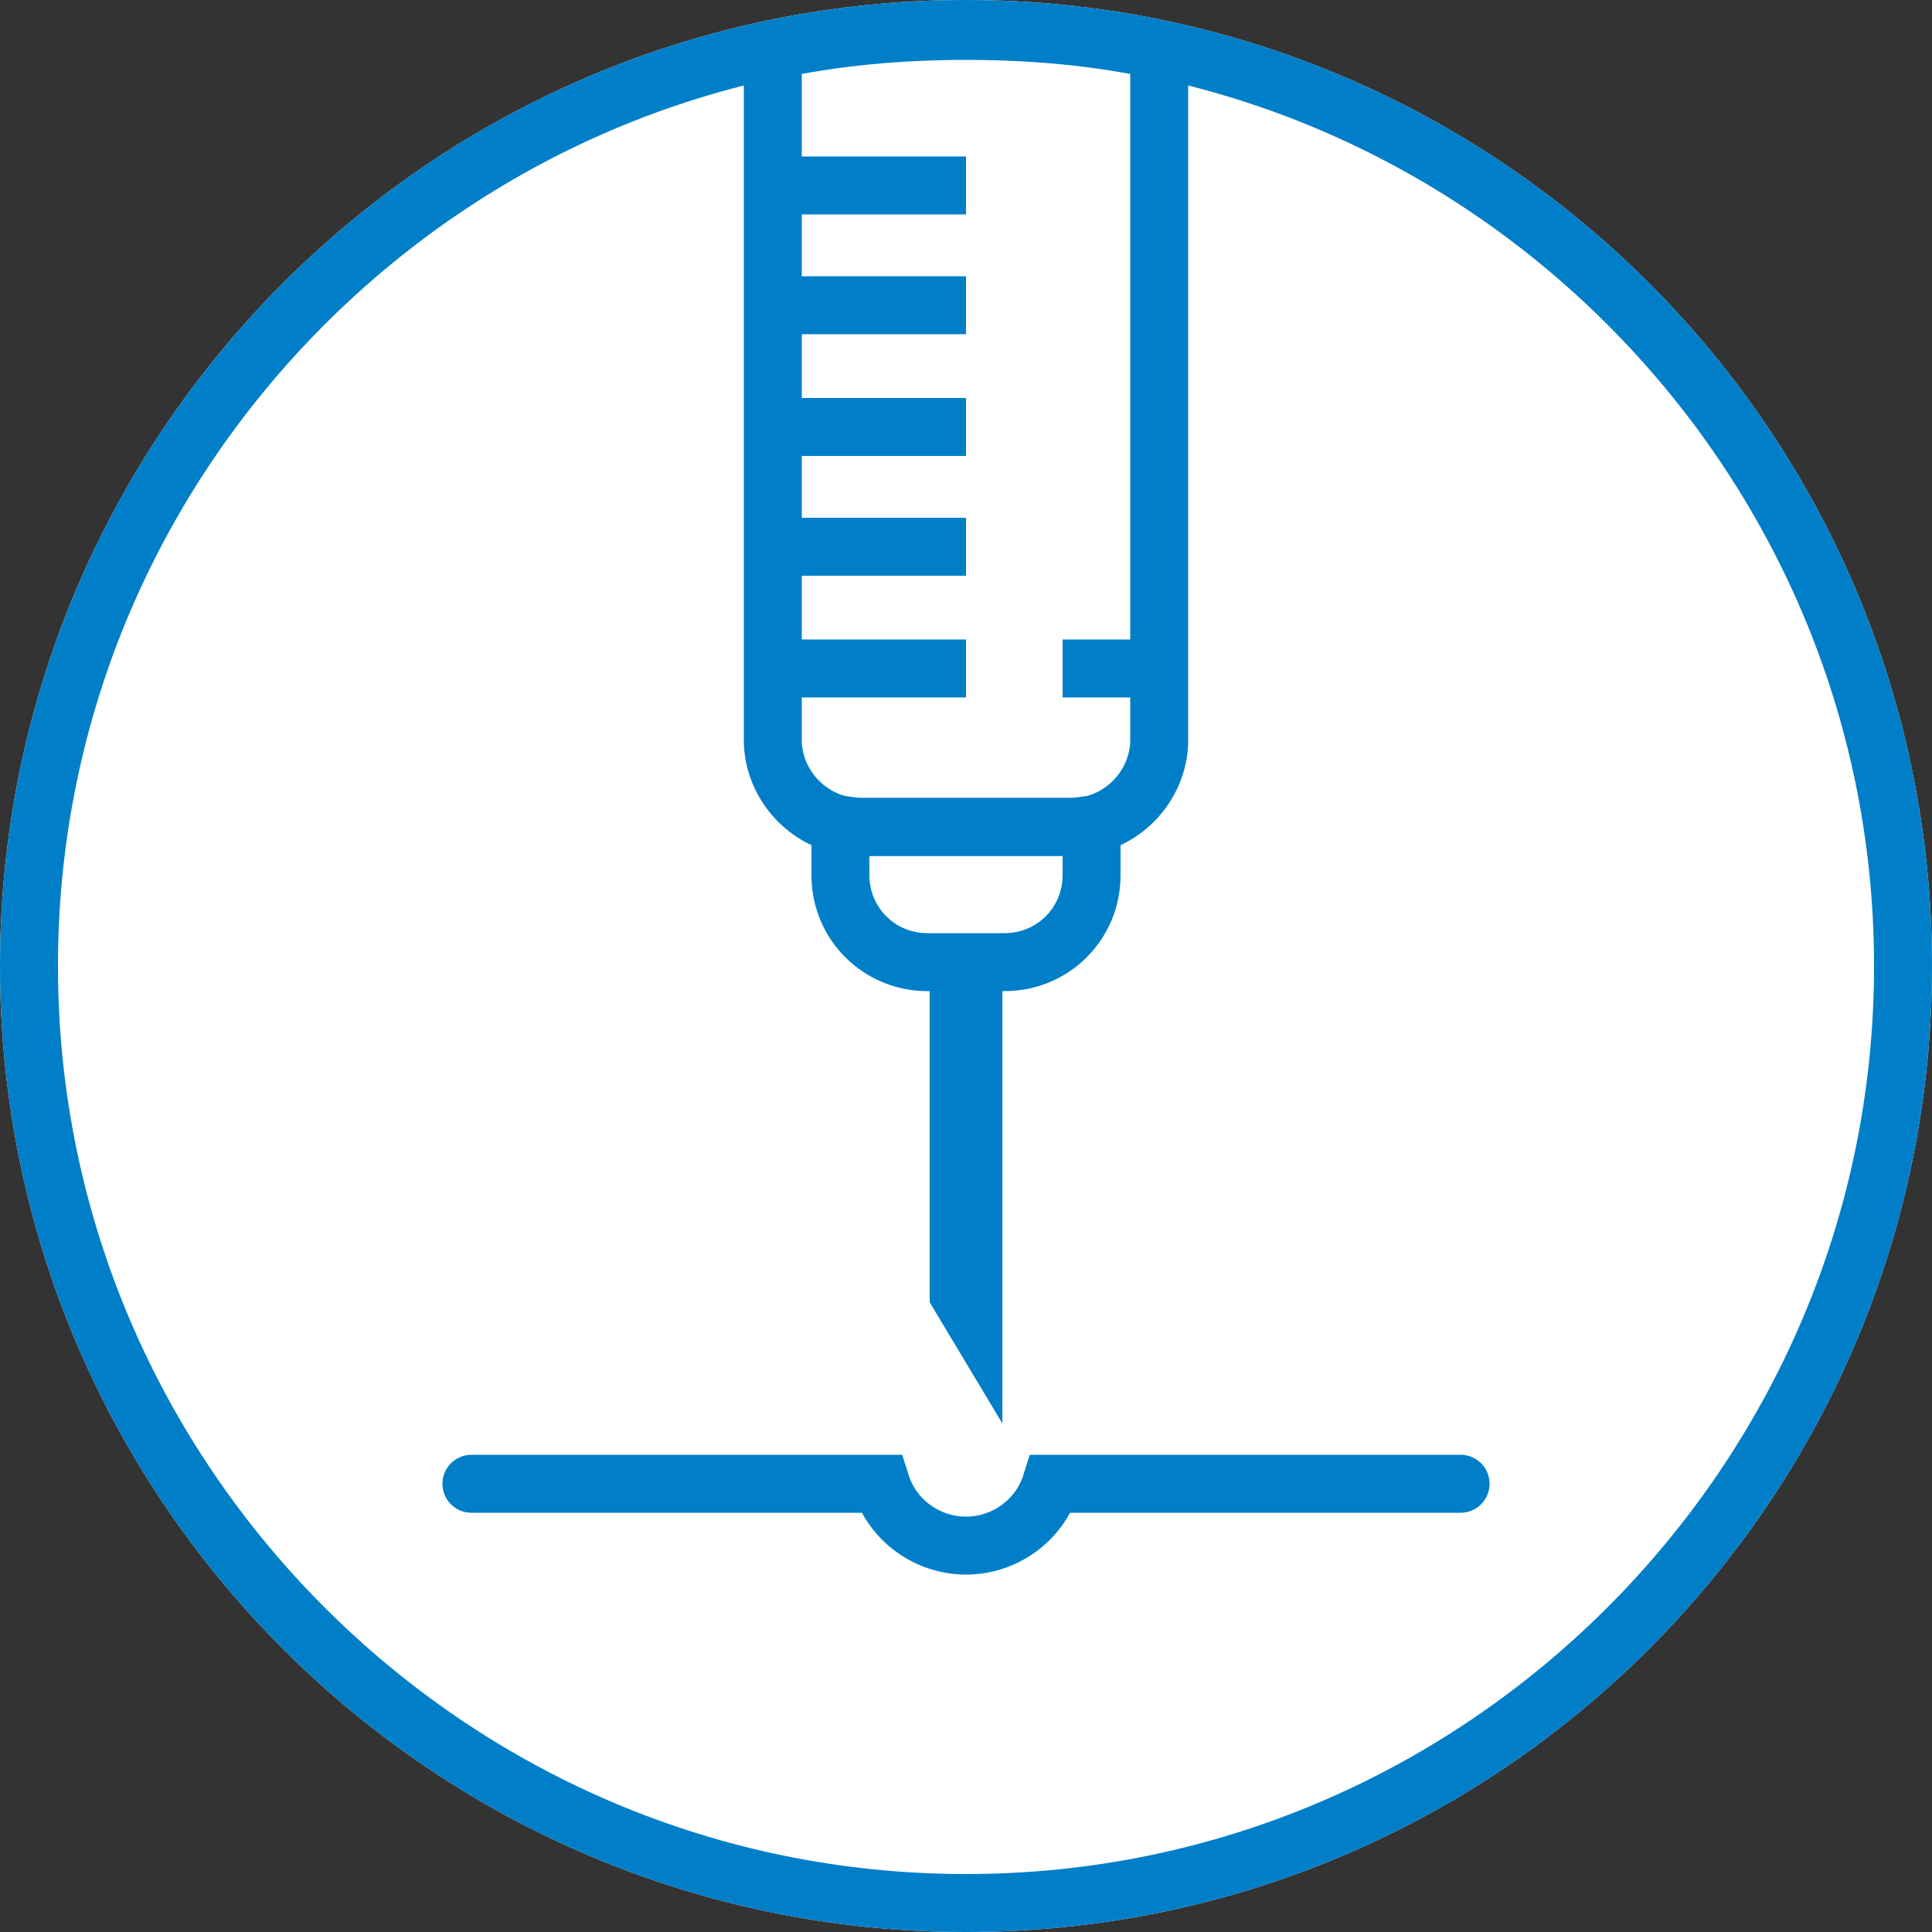 <?xml version="1.0" encoding="UTF-8"?>
<!DOCTYPE svg PUBLIC "-//W3C//DTD SVG 1.1//EN" "http://www.w3.org/Graphics/SVG/1.1/DTD/svg11.dtd">
<!-- Creator: CorelDRAW X7 -->
<svg xmlns="http://www.w3.org/2000/svg" xml:space="preserve" width="10mm" height="10mm" version="1.1" style="shape-rendering:geometricPrecision; text-rendering:geometricPrecision; image-rendering:optimizeQuality; fill-rule:evenodd; clip-rule:evenodd"
viewBox="0 0 1000 1000"
 xmlns:xlink="http://www.w3.org/1999/xlink">
 <rect x="0" y="0" width="1000" height="1000" fill="#333333" stroke="none"/>
 <defs>
  <style type="text/css">
   <![CDATA[
    .str2 {stroke:#007FC8;stroke-width:30}
    .str1 {stroke:#007FC8;stroke-width:7.62}
    .str0 {stroke:#007FC8;stroke-width:30;stroke-linecap:round}
    .fil4 {fill:none}
    .fil2 {fill:none;fill-rule:nonzero}
    .fil0 {fill:#FFFFFF}
    .fil3 {fill:#007FC8}
    .fil1 {fill:#007FC8}
   ]]>
  </style>
 </defs>
 <g id="Layer_x0020_1">
  <g id="_2110948282528">
   <g>
    <path class="fil0" d="M500 0c276,0 500,224 500,500 0,276 -224,500 -500,500 -276,0 -500,-224 -500,-500 0,-276 224,-500 500,-500z"/>
    <path id="1" class="fil1" d="M500 0c276,0 500,224 500,500 0,276 -224,500 -500,500 -276,0 -500,-224 -500,-500 0,-276 224,-500 500,-500zm332 168c-85,-85 -202,-138 -332,-138 -130,0 -247,53 -332,138 -85,85 -138,202 -138,332 0,130 53,247 138,332 85,85 202,138 332,138 130,0 247,-53 332,-138 85,-85 138,-202 138,-332 0,-130 -53,-247 -138,-332z"/>
   </g>
   <path class="fil2 str0" d="M244 768l212 0c6,19 24,32 44,32 20,0 38,-13 44,-32l212 0"/>
   <polygon class="fil3 str1" points="485,673 485,498 515,498 515,723 "/>
   <path class="fil4 str0" d="M600 26l0 357c0,24 -20,45 -45,45l-110 0c-25,0 -45,-21 -45,-45l0 -357c32,-7 66,-10 100,-10 34,0 68,3 100,10z"/>
   <line class="fil4 str2" x1="400" y1="346" x2="500" y2= "346" />
   <line class="fil4 str2" x1="400" y1="283" x2="500" y2= "283" />
   <line class="fil4 str2" x1="400" y1="221" x2="500" y2= "221" />
   <line class="fil4 str2" x1="400" y1="158" x2="500" y2= "158" />
   <line class="fil4 str2" x1="400" y1="96" x2="500" y2= "96" />
   <path class="fil4 str0" d="M565 427l0 26c0,25 -20,45 -45,45l-40 0c-25,0 -45,-20 -45,-45l0 -26c3,0 7,1 10,1l110 0c3,0 7,-1 10,-1z"/>
   <line class="fil4 str2" x1="550" y1="346" x2="600" y2= "346" />
  </g>
 </g>
</svg>
